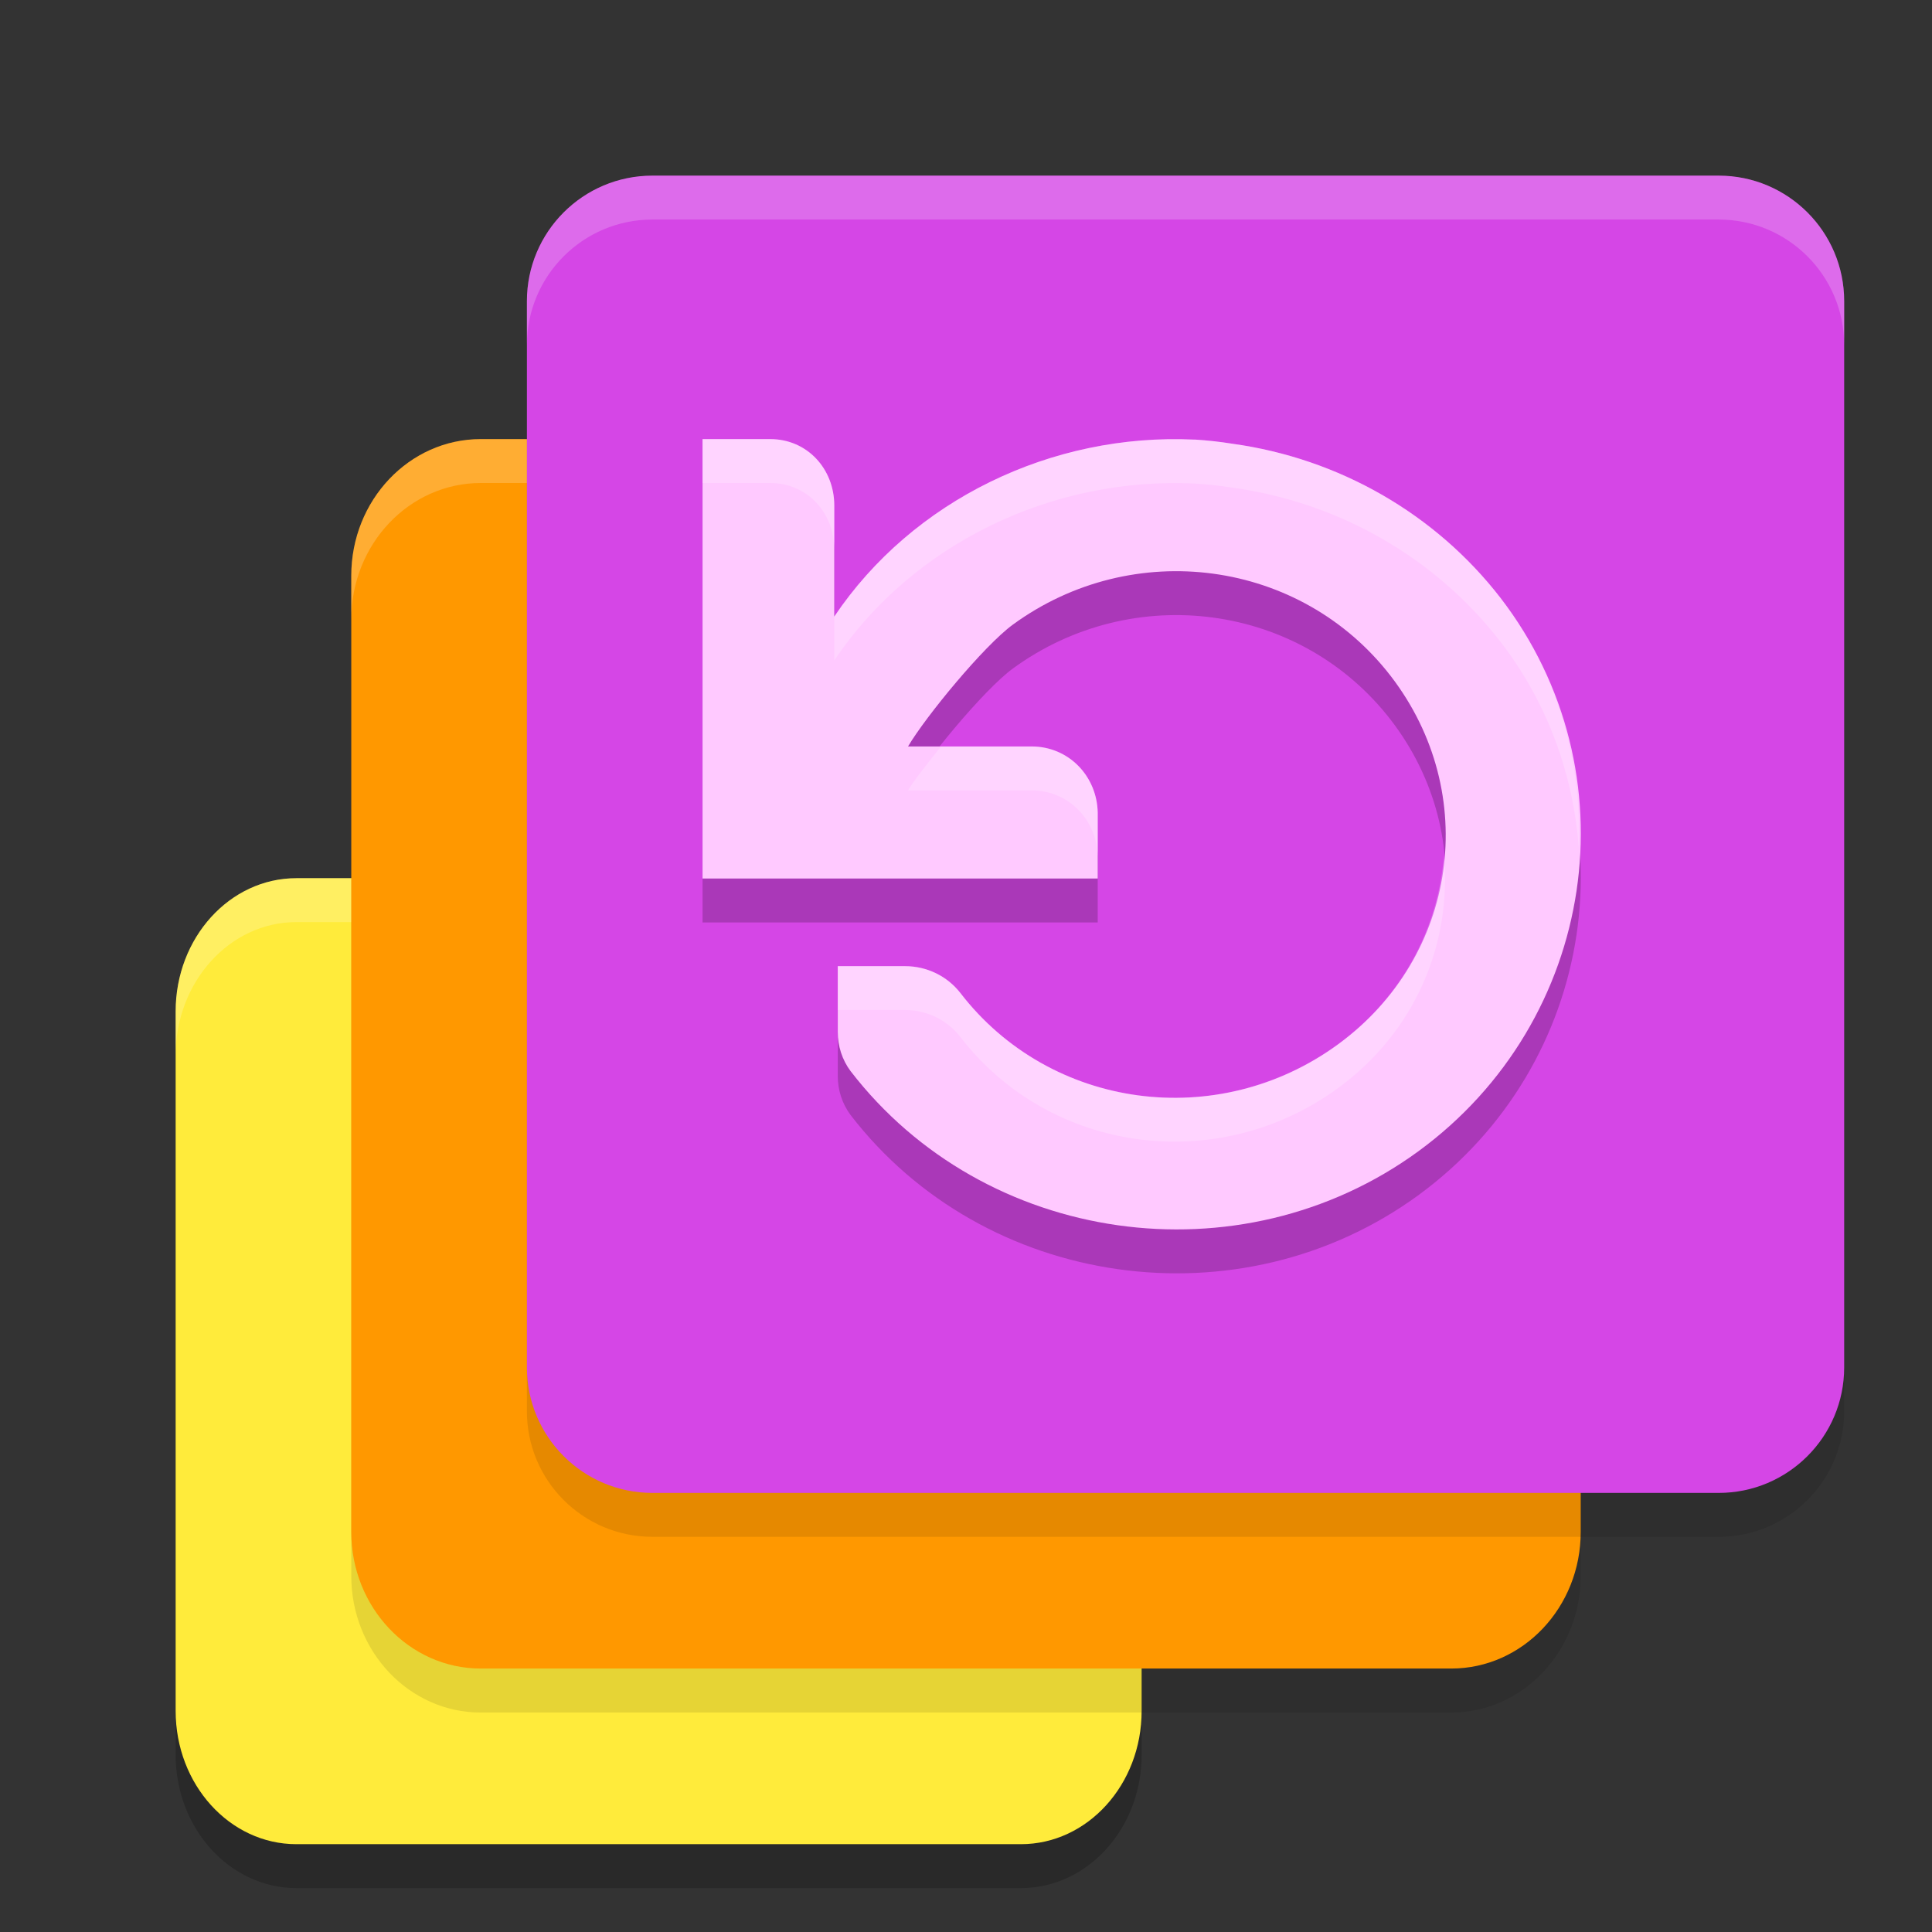 <svg xmlns="http://www.w3.org/2000/svg" width="22" height="22" version="1.1">
 <rect width="100%" height="100%" fill="#333333" stroke="none"/>
 <path style="opacity:0.2" d="M 3.375,10.5 C 2.616,10.5 2,11.179 2,12.017 v 1.517 5.31 1.138 C 2,20.821 2.616,21.5 3.375,21.5 H 11.625 C 12.384,21.5 13,20.821 13,19.983 V 18.845 13.534 12.017 C 13,11.179 12.384,10.5 11.625,10.5 Z"/>
 <path style="fill:#ffeb3b" d="M 3.375,10 C 2.616,10 2,10.679 2,11.517 v 1.517 5.31 1.138 C 2,20.321 2.616,21 3.375,21 H 11.625 C 12.384,21 13,20.321 13,19.483 V 18.345 13.034 11.517 C 13,10.679 12.384,10 11.625,10 Z"/>
 <path style="opacity:0.1" d="m 5.474,5.5 c -0.814,0 -1.474,0.697 -1.474,1.556 v 5.088 4.634 1.167 c 0,0.859 0.66,1.556 1.474,1.556 H 16.526 C 17.34,19.5 18,18.803 18,17.944 V 16.778 12.144 7.056 C 18,6.197 17.34,5.5 16.526,5.5 Z"/>
 <path style="opacity:0.2;fill:#ffffff" d="m 3.375,10 c -0.759,0 -1.375,0.68 -1.375,1.518 v 0.5 c 0,-0.838 0.616,-1.518 1.375,-1.518 H 11.625 c 0.759,0 1.375,0.68 1.375,1.518 v -0.5 C 13,10.68 12.384,10 11.625,10 Z"/>
 <path style="fill:#ff9800" d="m 5.474,5 c -0.814,0 -1.474,0.697 -1.474,1.556 v 5.088 4.634 1.167 C 4,18.303 4.66,19 5.474,19 H 16.526 C 17.34,19 18,18.303 18,17.444 V 16.278 11.644 6.556 C 18,5.697 17.34,5 16.526,5 Z"/>
 <path style="opacity:0.2;fill:#ffffff" d="M 5.475,5 C 4.661,5 4,5.696 4,6.555 v 0.5 C 4,6.196 4.661,5.5 5.475,5.5 H 16.525 C 17.339,5.5 18,6.196 18,7.055 v -0.5 C 18,5.696 17.339,5 16.525,5 Z"/>
 <path style="opacity:0.1" d="M 7.429,2.5 C 6.64,2.5 6,3.14 6,3.929 V 9.286 15 16.071 c 0,0.789 0.64,1.429 1.429,1.429 H 19.571 C 20.36,17.5 21,16.86 21,16.071 V 15 9.286 3.929 C 21,3.14 20.36,2.5 19.571,2.5 Z"/>
 <path style="fill:#d546e6" d="M 7.429,2 C 6.64,2 6,2.64 6,3.429 V 8.786 14.5 15.571 C 6,16.36 6.64,17 7.429,17 H 19.571 C 20.36,17 21,16.36 21,15.571 V 14.5 8.786 3.429 C 21,2.64 20.36,2 19.571,2 Z"/>
 <path style="opacity:0.2" d="m 13.601,5.505 c 0.145,0.009 0.29,0.025 0.433,0.048 1.216,0.168 2.314,0.8 3.053,1.756 1.524,1.981 1.095,4.816 -0.936,6.301 -2.033,1.484 -4.943,1.066 -6.466,-0.914 -0.095,-0.127 -0.146,-0.286 -0.145,-0.444 v -0.75 h 0.769 c 0.246,7.5e-4 0.477,0.113 0.626,0.304 1.025,1.332 2.936,1.585 4.302,0.586 1.367,-0.998 1.626,-2.86 0.602,-4.192 C 14.811,6.867 12.9,6.615 11.533,7.613 11.202,7.856 10.541,8.659 10.34,9 h 1.406 c 0.425,0 0.746,0.339 0.754,0.754 v 0.75 H 8 V 5.5 h 0.769 C 9.194,5.5 9.5,5.841 9.5,6.256 v 1.265 c 0.892,-1.326 2.476,-2.092 4.101,-2.015 z"/>
 <path style="fill:#ffc9ff" d="m 13.601,5.005 c 0.145,0.009 0.29,0.025 0.433,0.048 1.216,0.168 2.314,0.8 3.053,1.756 1.524,1.981 1.095,4.816 -0.936,6.301 -2.033,1.484 -4.943,1.066 -6.466,-0.914 -0.095,-0.127 -0.146,-0.286 -0.145,-0.444 v -0.75 h 0.769 c 0.246,7.5e-4 0.477,0.113 0.626,0.304 1.025,1.332 2.936,1.585 4.302,0.586 C 16.603,10.893 16.862,9.032 15.838,7.7 14.811,6.367 12.9,6.115 11.533,7.113 11.202,7.356 10.541,8.159 10.34,8.5 h 1.406 c 0.425,0 0.746,0.339 0.754,0.754 v 0.75 H 8 V 5 h 0.769 C 9.194,5 9.5,5.341 9.5,5.756 v 1.265 c 0.892,-1.326 2.476,-2.092 4.101,-2.015 z"/>
 <path style="opacity:0.2;fill:#ffffff" d="m 7.429,2 c -0.789,0 -1.429,0.64 -1.429,1.429 v 0.5 C 6,3.14 6.64,2.5 7.429,2.5 H 19.571 C 20.36,2.5 21,3.14 21,3.929 v -0.5 C 21,2.64 20.36,2 19.571,2 Z"/>
 <path style="opacity:0.2;fill:#ffffff" d="M 8,5 V 5.5 H 8.77 C 9.195,5.5 9.5,5.842 9.5,6.256 v -0.5 C 9.5,5.342 9.195,5 8.77,5 Z m 5.602,0.006 C 11.977,4.929 10.392,5.694 9.5,7.02 v 0.5 c 0.892,-1.326 2.477,-2.091 4.102,-2.014 0.145,0.009 0.289,0.024 0.432,0.047 1.216,0.168 2.314,0.8 3.053,1.756 0.543,0.705 0.827,1.519 0.891,2.342 C 18.013,8.661 17.739,7.657 17.086,6.809 16.347,5.853 15.249,5.221 14.033,5.053 13.89,5.03 13.747,5.015 13.602,5.006 Z M 10.715,8.5 c -0.145,0.184 -0.306,0.383 -0.375,0.5 h 1.406 C 12.171,9 12.492,9.34 12.5,9.754 v -0.5 C 12.492,8.84 12.171,8.5 11.746,8.5 Z m 5.727,1.244 c -0.066,0.821 -0.469,1.609 -1.205,2.146 -1.366,0.999 -3.278,0.748 -4.303,-0.584 -0.149,-0.19 -0.379,-0.304 -0.625,-0.305 H 9.539 v 0.5 h 0.77 c 0.246,7.5e-4 0.476,0.114 0.625,0.305 1.025,1.332 2.936,1.583 4.303,0.584 0.885,-0.647 1.297,-1.654 1.205,-2.646 z"/>
</svg>
